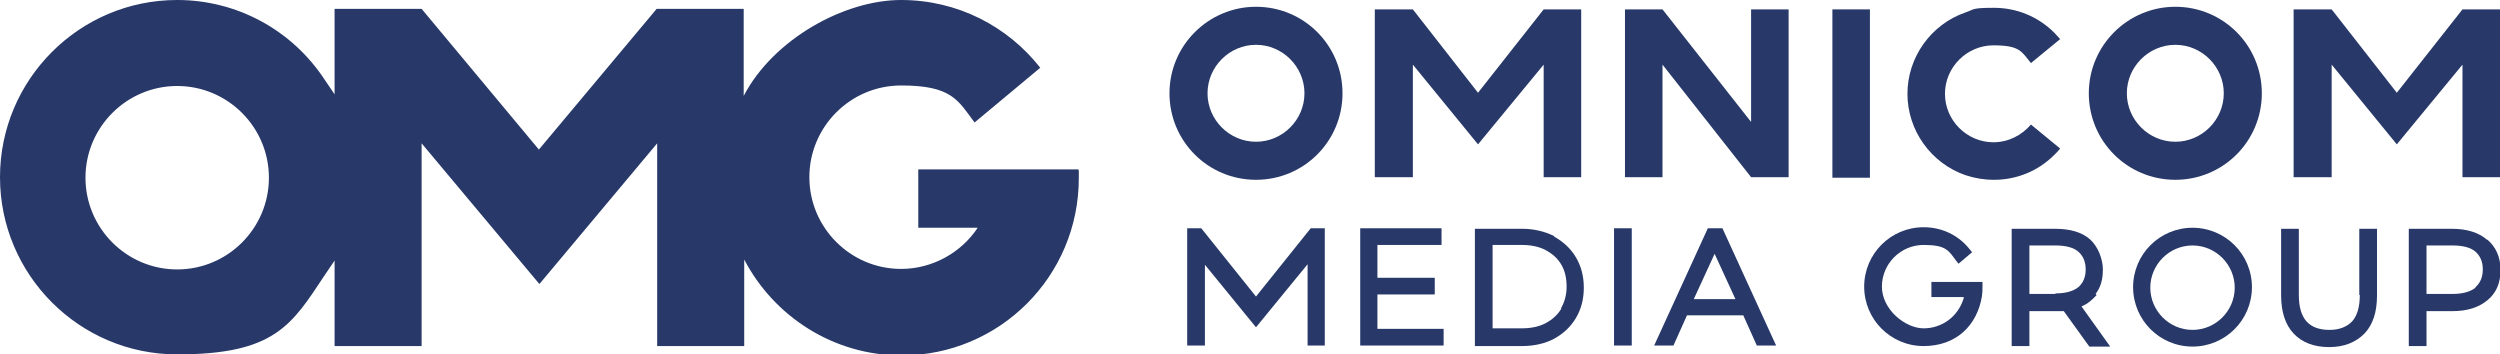 <?xml version="1.0" encoding="UTF-8"?>
<svg id="Artwork" xmlns="http://www.w3.org/2000/svg" version="1.1" viewBox="0 0 479.7 68">
  <!-- Generator: Adobe Illustrator 29.0.1, SVG Export Plug-In . SVG Version: 2.1.0 Build 192)  -->
  <defs>
    <style>
      .st0 {
        fill: #273869;
      }
    </style>
  </defs>
  <path class="st0" d="M206.9,32.5h-30.7v11.2h11.4c-3.1,4.7-8.6,7.9-14.7,7.9-9.7,0-17.6-7.9-17.6-17.6s7.9-17.6,17.6-17.6,10.9,2.8,14.1,7.1l12.6-10.5C193.4,5.1,183.8,0,172.9,0s-24.5,7.5-30.2,18.4V1.7h-16.7l-22.6,27L80.9,1.7h-16.7v16.4l-1.9-2.8C56,5.7,45.4,0,34,0,15.2,0,0,15.3,0,34s15.2,34,34,34,22-5.7,28.3-15.2l1.9-2.8v16.4h16.7V27.5l22.6,27,22.6-27v38.9h16.7v-16.6c5.7,10.9,17.1,18.4,30.2,18.4,18.8,0,34-15.2,34-34s0-1,0-1.5h0s0,0,0,0ZM34,51.7c-9.7,0-17.6-7.9-17.6-17.6s7.9-17.6,17.6-17.6,17.6,7.9,17.6,17.6-7.9,17.6-17.6,17.6Z"/>
  <polygon class="st0" points="241 56.9 230.5 43.8 227.8 43.8 227.8 66.3 231.2 66.3 231.2 50.8 241 62.8 250.9 50.7 250.9 66.3 254.2 66.3 254.2 43.8 251.5 43.8 241 56.9"/>
  <polygon class="st0" points="264.3 56.5 275.3 56.5 275.3 53.3 264.3 53.3 264.3 47 276.6 47 276.6 43.8 261 43.8 261 66.3 277 66.3 277 63.1 264.3 63.1 264.3 56.5"/>
  <path class="st0" d="M298.2,45.3h0c-1.8-.9-3.9-1.4-6.1-1.4h-9.1v22.5h9.1c2.3,0,4.4-.5,6.1-1.4,1.8-1,3.2-2.3,4.2-4,1-1.7,1.5-3.6,1.5-5.8s-.5-4.1-1.5-5.8c-1-1.7-2.4-3-4.2-4ZM299.6,59.2c-.7,1.2-1.7,2.1-3,2.8-1.3.7-2.9,1-4.6,1h-5.6v-16h5.6c1.7,0,3.3.3,4.6,1,1.3.7,2.3,1.6,3,2.8.7,1.2,1,2.6,1,4.2s-.4,3-1.1,4.2Z"/>
  <rect class="st0" x="309.7" y="43.8" width="3.4" height="22.5"/>
  <path class="st0" d="M327.7,43.8h0l-10.3,22.5h3.7l2.6-5.8h10.8l2.6,5.8h3.7l-10.3-22.5h-2.7ZM325,57.4h0l4-8.7,4,8.7h-7.9Z"/>
  <path class="st0" d="M402.1,56.4h0c1-1.3,1.4-2.8,1.4-4.7s-.9-4.4-2.5-5.8c-1.6-1.4-3.9-2-6.7-2h-8.3v22.5h3.4v-6.7h5c.5,0,1,0,1.6,0l4.9,6.8h4l-5.5-7.7c1.2-.5,2.1-1.3,2.9-2.2h0ZM394.4,56.4h-5v-9.3h5c2,0,3.5.4,4.4,1.2.9.8,1.4,1.9,1.4,3.4s-.5,2.6-1.4,3.4c-1,.8-2.5,1.2-4.4,1.2Z"/>
  <path class="st0" d="M452.8,56.6h0c0,2.3-.5,4-1.5,5.1-1,1-2.4,1.6-4.3,1.6s-3.4-.5-4.4-1.6c-1-1.1-1.5-2.8-1.5-5.1v-12.7h-3.4v12.8c0,3.1.8,5.6,2.4,7.3,1.6,1.7,3.9,2.6,6.8,2.6s5.1-.9,6.8-2.6c1.6-1.7,2.4-4.1,2.4-7.3v-12.8h-3.4v12.7h0Z"/>
  <path class="st0" d="M477.2,46h0c-1.6-1.4-3.9-2.1-6.7-2.1h-8.3v22.5h3.4v-6.7h5c2.8,0,5-.7,6.7-2.1,1.7-1.4,2.5-3.3,2.5-5.8s-.9-4.4-2.5-5.8ZM475,55.2c-1,.8-2.5,1.2-4.4,1.2h-5v-9.3h5c2,0,3.5.4,4.4,1.2.9.8,1.4,1.9,1.4,3.4s-.5,2.6-1.4,3.4h0Z"/>
  <path class="st0" d="M420.7,43.7c-6.3,0-11.4,5.1-11.4,11.4s5.1,11.4,11.4,11.4,11.4-5.1,11.4-11.4-5.1-11.4-11.4-11.4ZM420.7,63.3c-4.5,0-8.1-3.7-8.1-8.1s3.6-8.1,8.1-8.1,8.1,3.7,8.1,8.1-3.6,8.1-8.1,8.1Z"/>
  <path class="st0" d="M241,1.3c-9.1,0-16.6,7.4-16.6,16.6s7.4,16.6,16.6,16.6,16.6-7.4,16.6-16.6-7.4-16.6-16.6-16.6ZM241,27.2c-5.1,0-9.3-4.2-9.3-9.3s4.2-9.3,9.3-9.3,9.3,4.2,9.3,9.3-4.2,9.3-9.3,9.3Z"/>
  <path class="st0" d="M417.4,1.3c-9.1,0-16.6,7.4-16.6,16.6s7.4,16.6,16.6,16.6,16.6-7.4,16.6-16.6-7.4-16.6-16.6-16.6ZM417.4,27.2c-5.1,0-9.3-4.2-9.3-9.3s4.2-9.3,9.3-9.3,9.3,4.2,9.3,9.3-4.2,9.3-9.3,9.3Z"/>
  <polygon class="st0" points="336 23.4 319 1.8 311.8 1.8 311.8 34 319 34 319 12.4 336 34 343.2 34 343.2 1.8 336 1.8 336 23.4"/>
  <rect class="st0" x="351.6" y="1.8" width="7.2" height="32.3"/>
  <path class="st0" d="M395.3,28.5l-5.6-4.6c-1.8,2.1-4.4,3.4-7.2,3.4-5.1,0-9.3-4.2-9.3-9.3s4.2-9.3,9.3-9.3,5.4,1.2,7.2,3.4l5.6-4.6c-.4-.4-.7-.8-1.1-1.2-3.1-3.1-7.2-4.8-11.6-4.8s-3.7.3-5.5.9c-6.6,2.3-11.1,8.6-11.1,15.6s4.5,13.3,11.1,15.6h0c1.8.6,3.6.9,5.5.9,4.4,0,8.5-1.7,11.6-4.8.4-.4.8-.8,1.1-1.2h0Z"/>
  <path class="st0" d="M370.6,54.2h0v2.8h6.2c0,.2,0,.3-.1.5h0s0,0,0,0c-1.1,3.3-4.1,5.5-7.6,5.5s-8-3.6-8-8,3.6-8,8-8,4.8,1.1,6.3,3.1l.4.5,2.6-2.2-.4-.5c-2.2-2.8-5.4-4.3-8.9-4.3-6.3,0-11.4,5.1-11.4,11.4s5.1,11.4,11.4,11.4,10.3-4,11.2-9.6c.1-.7.1-1.2.1-1.8v-.9h-9.8,0Z"/>
  <polygon class="st0" points="271.1 34 271.1 34 271.1 12.4 283.6 27.7 283.6 27.7 283.6 27.7 296.2 12.4 296.2 34 296.2 34 303.4 34 303.4 34 303.4 1.8 296.2 1.8 296.2 1.8 283.6 17.8 271.1 1.8 271.1 1.8 263.8 1.8 263.8 34 263.8 34 271.1 34"/>
  <polygon class="st0" points="472.5 1.8 459.9 17.8 447.4 1.8 440.1 1.8 440.1 34 447.4 34 447.4 12.4 459.9 27.7 472.5 12.4 472.5 34 479.7 34 479.7 1.8 472.5 1.8"/>
</svg>